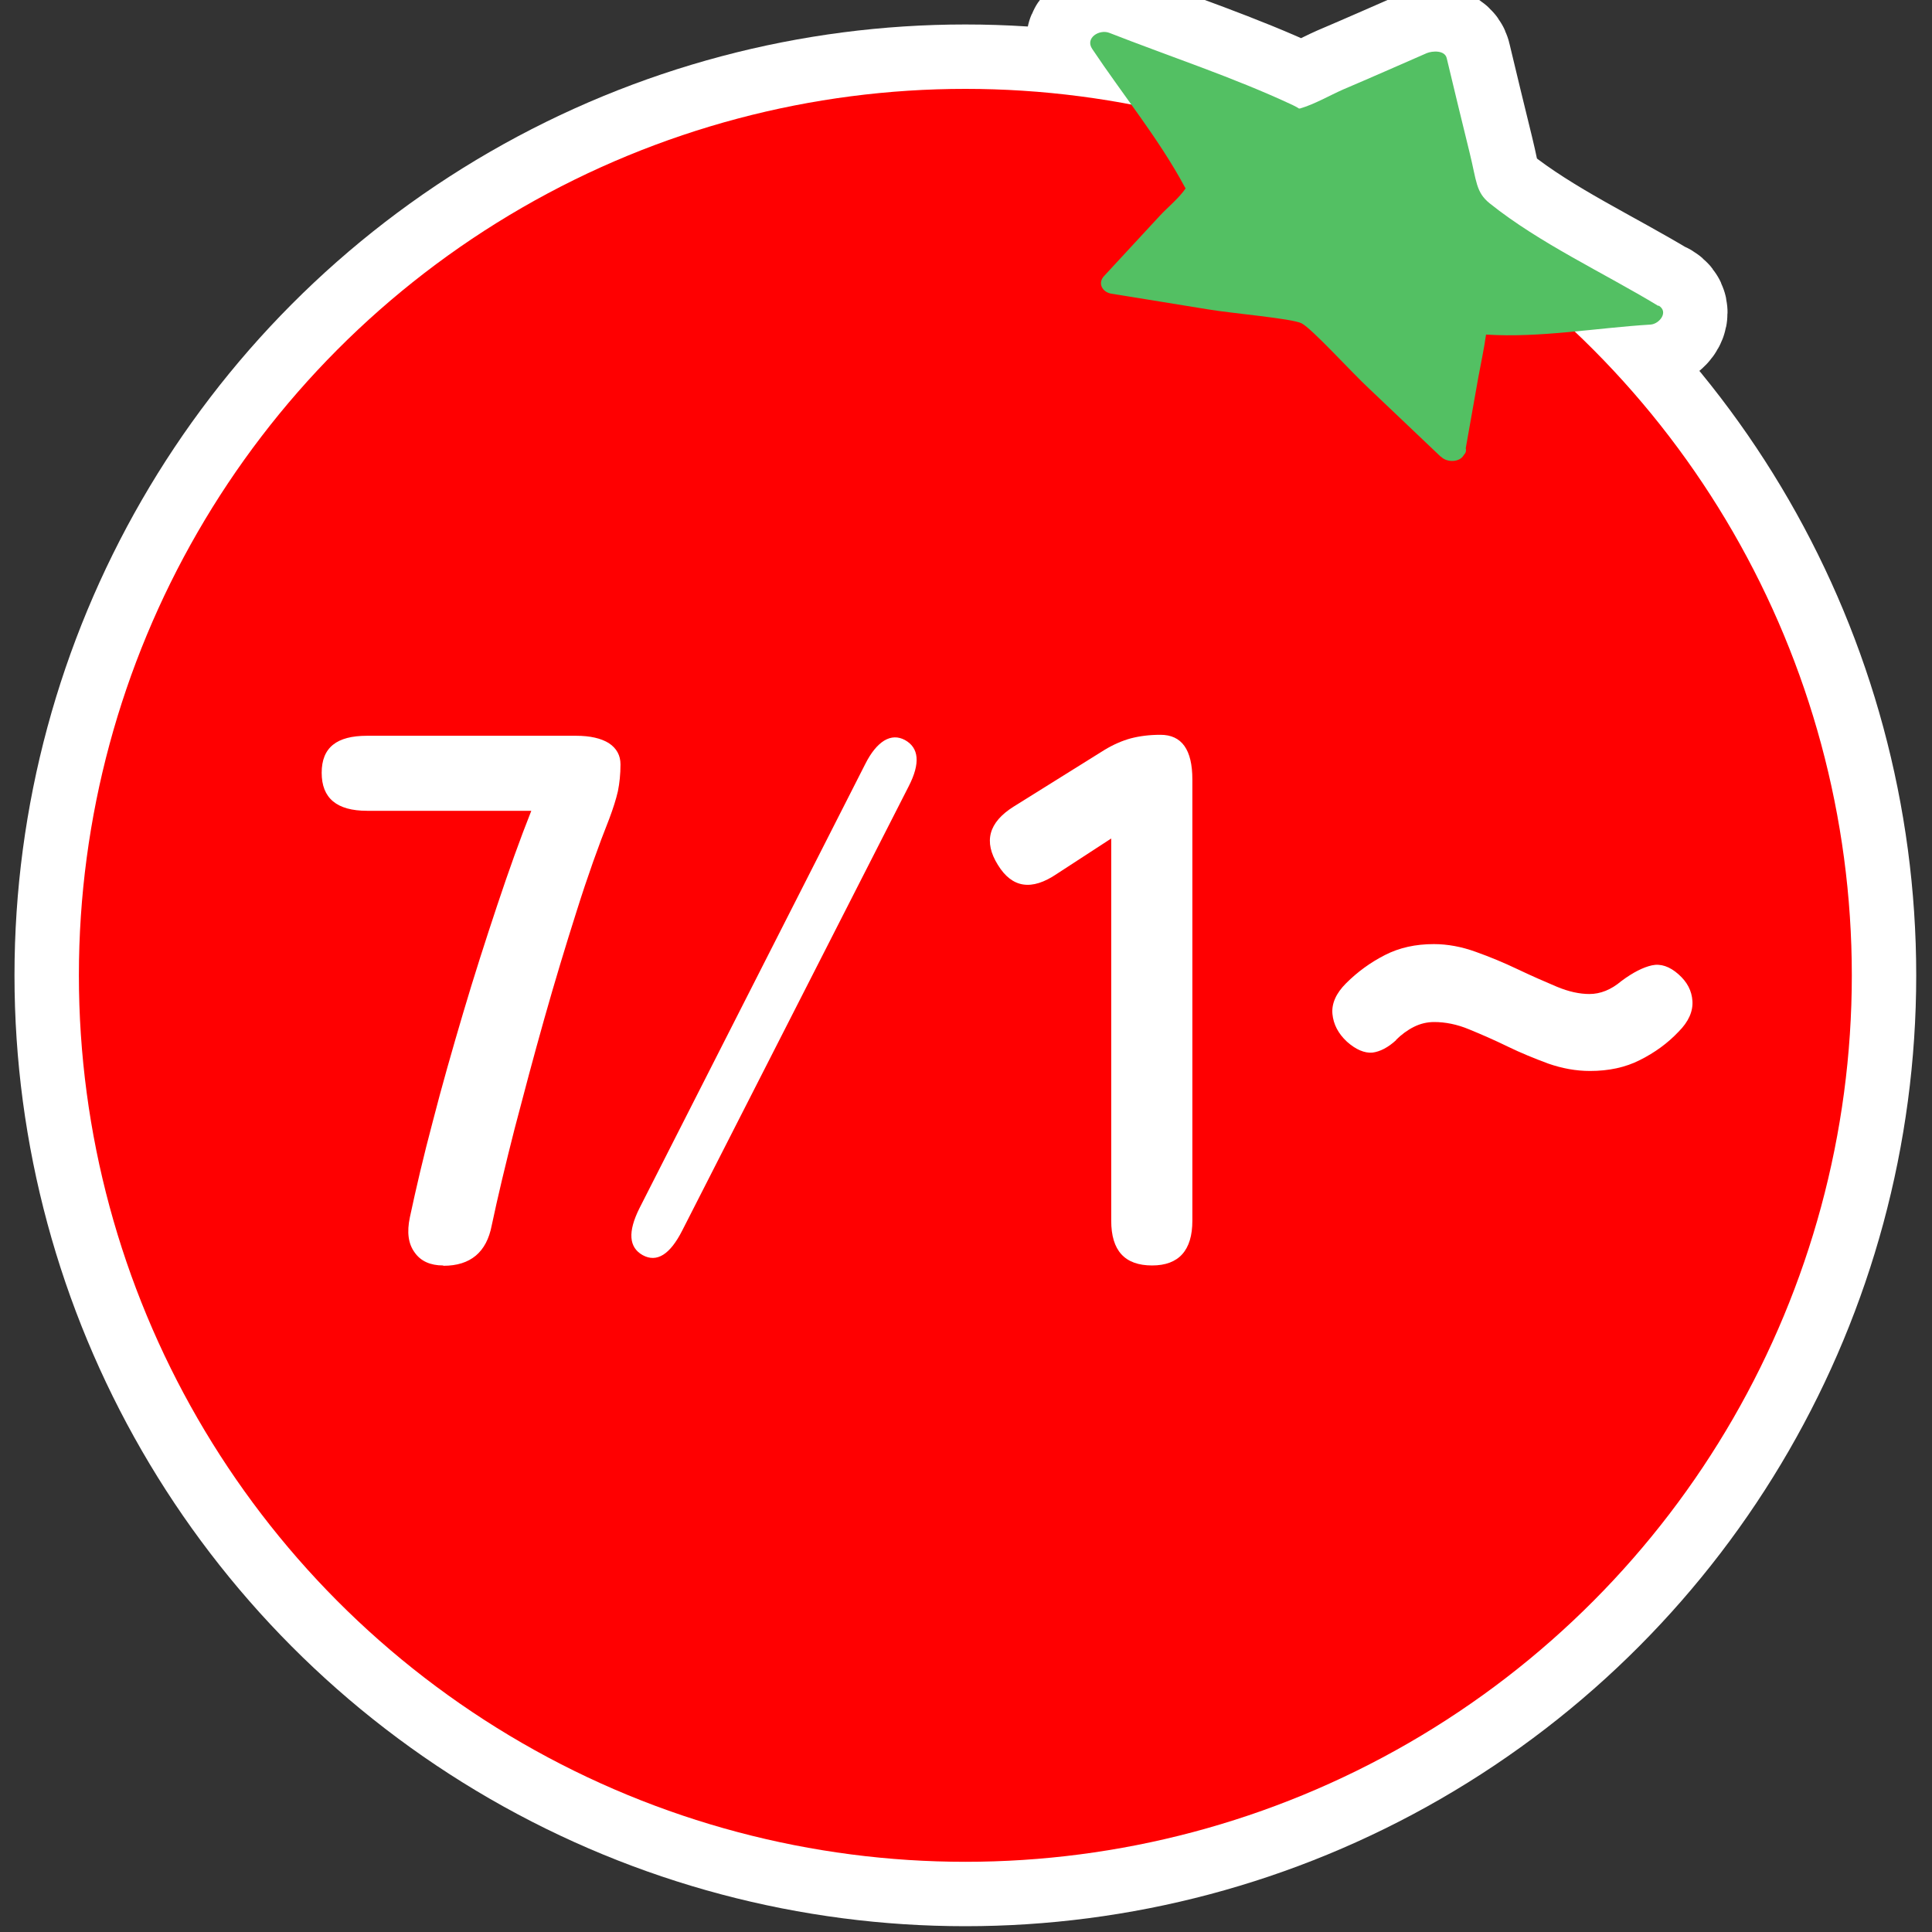 <?xml version="1.0" encoding="UTF-8"?><svg id="_レイヤー_2" xmlns="http://www.w3.org/2000/svg" xmlns:xlink="http://www.w3.org/1999/xlink" viewBox="0 0 60 60"><rect x="0" y="0" width="60" height="60" fill="#333333" stroke="none"/><defs><style>.cls-1{fill:#53c063;}.cls-1,.cls-2,.cls-3,.cls-4{stroke-width:0px;}.cls-2,.cls-5{fill:none;}.cls-3{fill:#fff;}.cls-6{clip-path:url(#clippath);}.cls-4{fill:#ff0001;}.cls-5{stroke:#fff;stroke-linecap:round;stroke-linejoin:round;stroke-width:4px;}</style><clipPath id="clippath"><rect class="cls-2" width="60" height="60"/></clipPath></defs><g id="_レイヤー_1-2"><g class="cls-6"><circle class="cls-5" cx="29.98" cy="30.29" r="27.53"/><path class="cls-5" d="m51.5,9.5c-1.7-1.03-3.68-1.94-5.23-3.18-.44-.35-.41-.69-.63-1.58-.24-.98-.48-1.96-.71-2.93-.06-.26-.45-.23-.62-.16-.87.38-1.73.76-2.6,1.13-.43.19-.89.46-1.34.59-.01,0-.02,0-.03,0-.04-.03-.1-.06-.2-.11-1.84-.86-3.8-1.5-5.69-2.24-.31-.12-.76.16-.53.5.94,1.41,2.07,2.79,2.87,4.28.01.02.02.03.03.05-.2.3-.57.6-.8.85-.58.62-1.15,1.25-1.73,1.87-.21.22-.06.5.22.55,1.01.16,2.02.33,3.02.49.71.12,2.59.28,2.89.43.32.16,1.55,1.52,2.1,2.03.74.7,1.48,1.41,2.22,2.11,0,0,.01,0,.02.01.18.18.58.17.7-.06.06-.06.08-.13.06-.21.13-.73.26-1.46.39-2.2.08-.44.18-.89.24-1.33,0,0,0,0,0,0,1.66.11,3.45-.21,5.11-.31.28-.02.57-.4.25-.59Z"/><path class="cls-5" d="m13.76,39.3c-.39,0-.69-.13-.88-.4-.2-.27-.25-.63-.15-1.1.19-.89.42-1.88.71-2.97.28-1.09.6-2.21.94-3.36s.7-2.27,1.06-3.35.71-2.06,1.06-2.94h-5.1c-.94,0-1.41-.39-1.41-1.18s.47-1.15,1.41-1.15h6.49c.44,0,.78.08,1.02.23.24.16.36.38.36.66,0,.3-.03.58-.08.83-.06.26-.15.54-.27.86-.33.83-.67,1.78-1.01,2.86-.34,1.07-.68,2.19-1.01,3.36-.33,1.17-.63,2.3-.92,3.41-.28,1.1-.52,2.1-.71,3-.16.83-.66,1.25-1.5,1.25Z"/><path class="cls-5" d="m21.19,38.21c-.38.75-.79,1.01-1.23.77-.43-.24-.47-.72-.1-1.46l7.01-13.79c.18-.36.38-.6.59-.73.22-.13.43-.13.64-.02.44.24.49.72.12,1.44l-7.03,13.79Z"/><path class="cls-5" d="m35.78,39.3c-.85,0-1.27-.46-1.27-1.39v-11.87l-1.69,1.1c-.78.53-1.39.44-1.83-.28-.45-.72-.29-1.32.49-1.81l2.82-1.76c.28-.17.56-.29.82-.36.27-.07.57-.11.92-.11.66,0,.99.46.99,1.39v13.7c0,.92-.42,1.39-1.25,1.39Z"/><path class="cls-5" d="m43.36,32.3c-.25.23-.5.36-.74.39-.24.02-.51-.09-.79-.34-.27-.25-.42-.54-.45-.86-.03-.32.11-.64.42-.95.36-.36.76-.65,1.21-.88.45-.23.95-.34,1.52-.34.42,0,.86.08,1.3.24.45.16.88.34,1.3.54.42.2.83.38,1.21.54s.72.23,1.02.23c.34,0,.67-.13.99-.4.36-.27.68-.43.95-.49.27-.06.55.03.83.28.27.24.41.51.43.83.02.32-.12.64-.43.95-.34.36-.74.65-1.2.88-.45.23-.97.34-1.55.34-.44,0-.87-.08-1.3-.23-.43-.16-.85-.33-1.26-.53-.41-.2-.8-.37-1.19-.53-.38-.16-.75-.23-1.09-.23-.22,0-.43.05-.63.15-.2.1-.39.24-.56.41Z"/><path class="cls-5" d="m13.76,39.3c-.39,0-.69-.13-.88-.4-.2-.27-.25-.63-.15-1.1.19-.89.42-1.88.71-2.97.28-1.09.6-2.21.94-3.36s.7-2.27,1.06-3.35.71-2.06,1.06-2.94h-5.1c-.94,0-1.41-.39-1.41-1.18s.47-1.15,1.41-1.15h6.49c.44,0,.78.08,1.02.23.24.16.36.38.36.66,0,.3-.03.58-.08.83-.06.26-.15.54-.27.86-.33.83-.67,1.78-1.01,2.86-.34,1.07-.68,2.19-1.01,3.36-.33,1.17-.63,2.3-.92,3.41-.28,1.1-.52,2.1-.71,3-.16.83-.66,1.25-1.5,1.25Z"/><path class="cls-5" d="m21.19,38.21c-.38.75-.79,1.01-1.23.77-.43-.24-.47-.72-.1-1.46l7.01-13.79c.18-.36.38-.6.59-.73.22-.13.43-.13.64-.02.44.24.49.72.12,1.44l-7.03,13.79Z"/><path class="cls-5" d="m35.78,39.3c-.85,0-1.27-.46-1.27-1.39v-11.87l-1.69,1.1c-.78.53-1.39.44-1.83-.28-.45-.72-.29-1.32.49-1.81l2.82-1.76c.28-.17.56-.29.82-.36.27-.07.57-.11.92-.11.66,0,.99.46.99,1.39v13.7c0,.92-.42,1.39-1.25,1.39Z"/><path class="cls-5" d="m43.36,32.3c-.25.23-.5.36-.74.39-.24.02-.51-.09-.79-.34-.27-.25-.42-.54-.45-.86-.03-.32.11-.64.42-.95.36-.36.76-.65,1.21-.88.45-.23.95-.34,1.52-.34.42,0,.86.08,1.3.24.45.16.88.34,1.3.54.42.2.83.38,1.21.54s.72.23,1.02.23c.34,0,.67-.13.99-.4.36-.27.68-.43.95-.49.27-.06.55.03.83.28.27.24.41.51.43.83.02.32-.12.64-.43.95-.34.36-.74.65-1.2.88-.45.23-.97.34-1.55.34-.44,0-.87-.08-1.3-.23-.43-.16-.85-.33-1.26-.53-.41-.2-.8-.37-1.19-.53-.38-.16-.75-.23-1.09-.23-.22,0-.43.05-.63.15-.2.1-.39.24-.56.41Z"/><path class="cls-5" d="m13.76,39.3c-.39,0-.69-.13-.88-.4-.2-.27-.25-.63-.15-1.1.19-.89.42-1.88.71-2.97.28-1.09.6-2.21.94-3.36s.7-2.27,1.06-3.35.71-2.06,1.06-2.94h-5.1c-.94,0-1.41-.39-1.41-1.18s.47-1.15,1.41-1.15h6.49c.44,0,.78.08,1.02.23.24.16.36.38.36.66,0,.3-.03.58-.08.83-.06.26-.15.54-.27.86-.33.83-.67,1.78-1.01,2.86-.34,1.07-.68,2.19-1.01,3.36-.33,1.17-.63,2.3-.92,3.41-.28,1.1-.52,2.1-.71,3-.16.83-.66,1.25-1.5,1.25Z"/><path class="cls-5" d="m21.19,38.21c-.38.75-.79,1.01-1.23.77-.43-.24-.47-.72-.1-1.46l7.01-13.79c.18-.36.38-.6.59-.73.22-.13.43-.13.64-.02.44.24.49.72.12,1.44l-7.03,13.79Z"/><path class="cls-5" d="m35.78,39.3c-.85,0-1.27-.46-1.27-1.39v-11.87l-1.69,1.1c-.78.53-1.39.44-1.83-.28-.45-.72-.29-1.32.49-1.81l2.82-1.76c.28-.17.56-.29.82-.36.27-.07.57-.11.92-.11.66,0,.99.46.99,1.39v13.7c0,.92-.42,1.39-1.25,1.39Z"/><path class="cls-5" d="m43.36,32.3c-.25.23-.5.36-.74.39-.24.02-.51-.09-.79-.34-.27-.25-.42-.54-.45-.86-.03-.32.11-.64.42-.95.36-.36.76-.65,1.21-.88.45-.23.95-.34,1.52-.34.42,0,.86.08,1.3.24.45.16.88.34,1.3.54.42.2.83.38,1.21.54s.72.23,1.02.23c.34,0,.67-.13.99-.4.36-.27.68-.43.95-.49.27-.06.55.03.83.28.27.24.41.51.43.83.02.32-.12.64-.43.95-.34.36-.74.65-1.2.88-.45.23-.97.34-1.55.34-.44,0-.87-.08-1.3-.23-.43-.16-.85-.33-1.26-.53-.41-.2-.8-.37-1.19-.53-.38-.16-.75-.23-1.09-.23-.22,0-.43.05-.63.15-.2.1-.39.24-.56.41Z"/><circle class="cls-4" cx="29.98" cy="30.29" r="27.53"/><path class="cls-1" d="m51.5,9.5c-1.7-1.03-3.68-1.94-5.23-3.18-.44-.35-.41-.69-.63-1.58-.24-.98-.48-1.96-.71-2.93-.06-.26-.45-.23-.62-.16-.87.38-1.73.76-2.6,1.13-.43.19-.89.46-1.34.59-.01,0-.02,0-.03,0-.04-.03-.1-.06-.2-.11-1.84-.86-3.8-1.5-5.69-2.24-.31-.12-.76.16-.53.5.94,1.41,2.07,2.79,2.87,4.28.01.02.02.03.03.05-.2.3-.57.6-.8.85-.58.62-1.15,1.25-1.73,1.87-.21.22-.06.5.22.55,1.01.16,2.02.33,3.02.49.71.12,2.59.28,2.89.43.32.16,1.55,1.52,2.1,2.03.74.7,1.48,1.41,2.22,2.11,0,0,.01,0,.02.01.18.18.58.17.7-.06.06-.06.08-.13.06-.21.13-.73.26-1.46.39-2.2.08-.44.18-.89.24-1.33,0,0,0,0,0,0,1.66.11,3.45-.21,5.11-.31.28-.02.57-.4.25-.59Z"/><path class="cls-3" d="m13.76,39.3c-.39,0-.69-.13-.88-.4-.2-.27-.25-.63-.15-1.1.19-.89.42-1.88.71-2.97.28-1.09.6-2.21.94-3.36s.7-2.27,1.06-3.35.71-2.06,1.06-2.94h-5.1c-.94,0-1.41-.39-1.41-1.18s.47-1.15,1.41-1.15h6.49c.44,0,.78.08,1.02.23.24.16.36.38.36.66,0,.3-.03.58-.08.83-.06.26-.15.54-.27.86-.33.83-.67,1.78-1.01,2.86-.34,1.07-.68,2.19-1.01,3.36-.33,1.17-.63,2.3-.92,3.41-.28,1.1-.52,2.1-.71,3-.16.83-.66,1.25-1.5,1.25Z"/><path class="cls-3" d="m21.19,38.21c-.38.75-.79,1.01-1.23.77-.43-.24-.47-.72-.1-1.46l7.01-13.79c.18-.36.38-.6.59-.73.22-.13.43-.13.64-.02.44.24.49.72.12,1.44l-7.03,13.79Z"/><path class="cls-3" d="m35.78,39.3c-.85,0-1.27-.46-1.27-1.39v-11.87l-1.69,1.1c-.78.53-1.39.44-1.83-.28-.45-.72-.29-1.32.49-1.81l2.82-1.76c.28-.17.56-.29.82-.36.27-.07.57-.11.92-.11.66,0,.99.46.99,1.39v13.7c0,.92-.42,1.39-1.25,1.39Z"/><path class="cls-3" d="m43.36,32.3c-.25.23-.5.36-.74.39-.24.02-.51-.09-.79-.34-.27-.25-.42-.54-.45-.86-.03-.32.11-.64.42-.95.36-.36.76-.65,1.21-.88.45-.23.95-.34,1.52-.34.42,0,.86.08,1.3.24.45.16.88.34,1.3.54.42.2.83.38,1.21.54s.72.23,1.02.23c.34,0,.67-.13.99-.4.36-.27.68-.43.95-.49.27-.06.55.03.83.28.27.24.41.51.43.83.02.32-.12.64-.43.95-.34.36-.74.65-1.2.88-.45.23-.97.34-1.55.34-.44,0-.87-.08-1.3-.23-.43-.16-.85-.33-1.26-.53-.41-.2-.8-.37-1.19-.53-.38-.16-.75-.23-1.09-.23-.22,0-.43.05-.63.15-.2.1-.39.24-.56.41Z"/></g></g></svg>